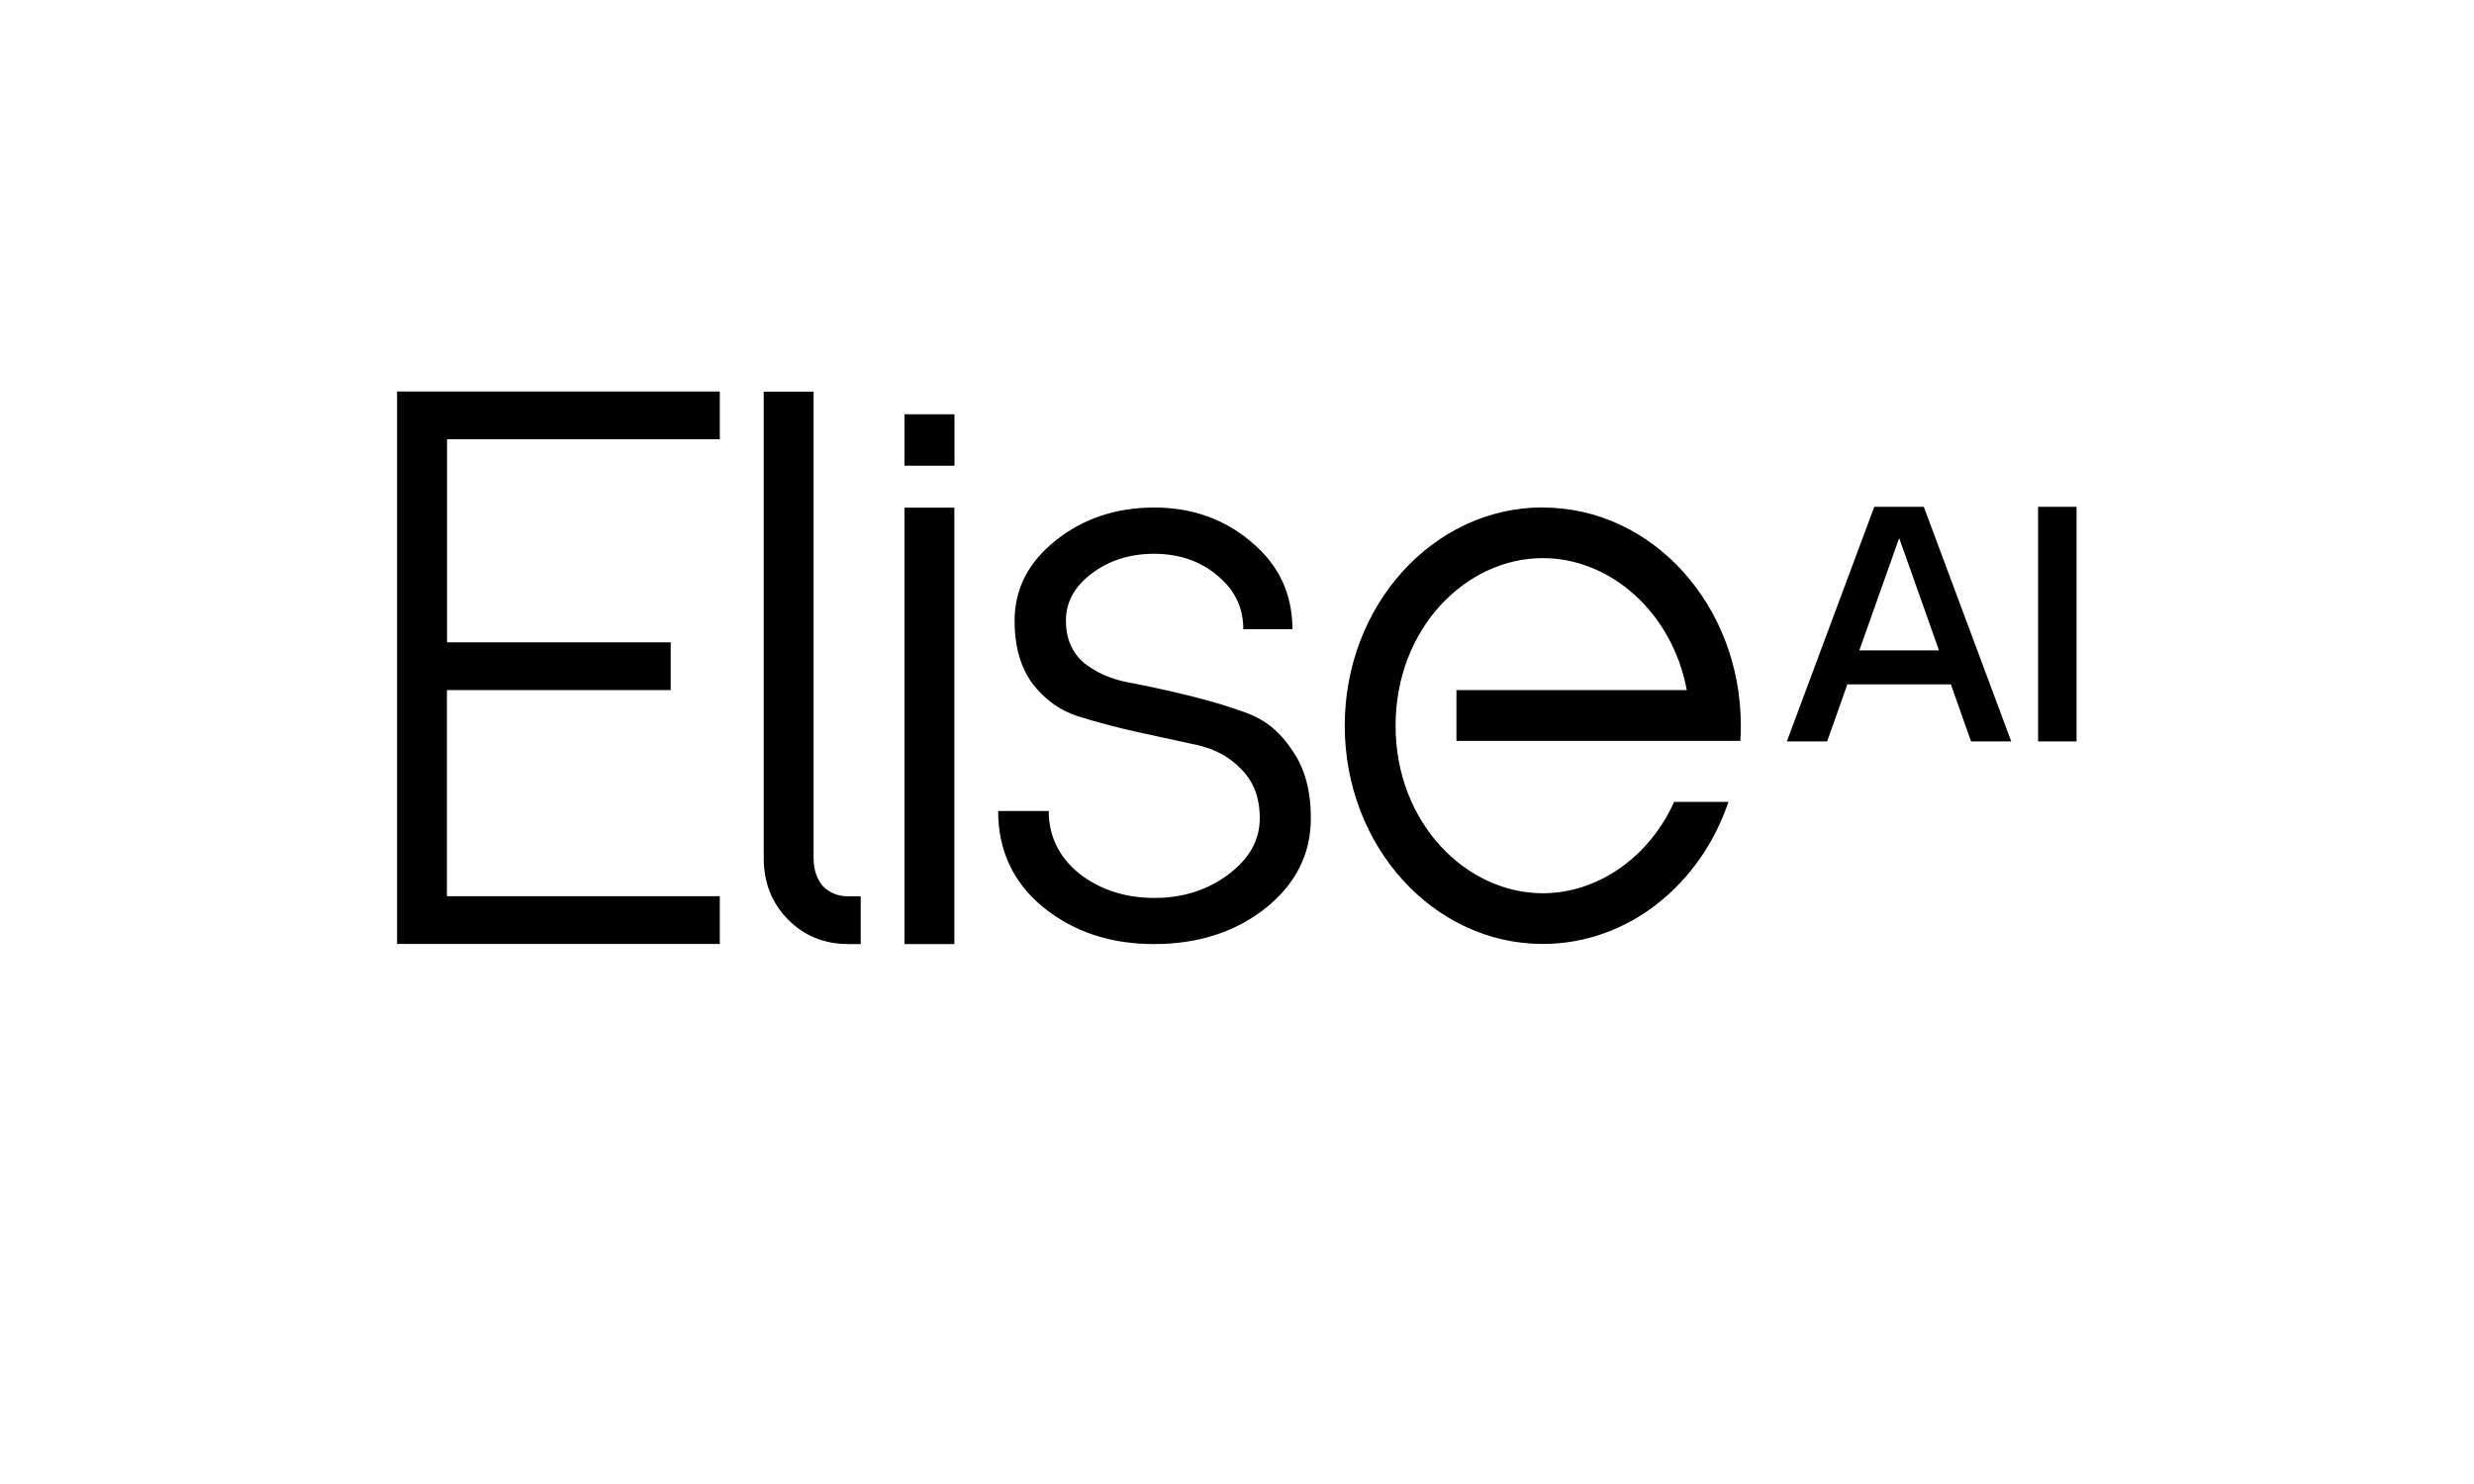 <?xml version="1.0" encoding="UTF-8"?>
<svg id="Layer_1" data-name="Layer 1" xmlns="http://www.w3.org/2000/svg" xmlns:xlink="http://www.w3.org/1999/xlink" viewBox="0 0 200 120">
  <defs>
    <style>
      .cls-1 {
        clip-path: url(#clippath);
      }

      .cls-2 {
        fill: none;
      }

      .cls-2, .cls-3, .cls-4 {
        stroke-width: 0px;
      }

      .cls-4 {
        fill-rule: evenodd;
      }
    </style>
    <clipPath id="clippath">
      <rect class="cls-2" x="32.12" y="31.66" width="135.75" height="44.67"/>
    </clipPath>
  </defs>
  <g class="cls-1">
    <path class="cls-3" d="m100.86,57.68c-1.46-.54-3.05-1.02-4.78-1.44-1.73-.42-3.32-.77-4.78-1.04-1.46-.27-2.69-.81-3.69-1.61-.96-.84-1.44-1.98-1.44-3.4,0-1.5.69-2.76,2.07-3.8,1.42-1.08,3.11-1.61,5.07-1.61s3.69.57,5.07,1.73c1.42,1.15,2.13,2.61,2.13,4.37h3.97c0-2.84-1.09-5.18-3.28-7.02-2.19-1.88-4.82-2.82-7.89-2.82s-5.72.88-7.95,2.65c-2.23,1.77-3.34,3.93-3.34,6.51,0,2.07.48,3.76,1.44,5.07,1,1.3,2.23,2.19,3.69,2.65,1.46.46,3.05.88,4.78,1.27,1.73.38,3.32.73,4.78,1.04,1.46.31,2.67.96,3.63,1.96,1,1,1.5,2.32,1.5,3.97,0,1.77-.84,3.28-2.54,4.55-1.69,1.27-3.69,1.9-5.99,1.9s-4.36-.65-6.05-1.96c-1.65-1.34-2.48-3.03-2.48-5.07h-4.09c0,3.18,1.21,5.78,3.63,7.77,2.46,2,5.45,2.99,8.98,2.99s6.53-.96,8.98-2.88c2.46-1.96,3.69-4.39,3.69-7.31,0-2.23-.5-4.05-1.5-5.47-.95-1.46-2.16-2.46-3.62-3h0Zm23.86-16.65c-8.84,0-16.01,7.9-16.01,17.65s7.17,17.65,16.01,17.65c6.88,0,12.74-4.78,15.01-11.49h-4.39c-2.03,4.5-6.19,7.39-10.62,7.39-6.2,0-11.9-5.68-11.9-13.55s5.69-13.55,11.9-13.55c5.42,0,10.45,4.33,11.64,10.67h-18.62v4.11h22.95c.02-.41.04-.82.04-1.23,0-9.74-7.16-17.64-16-17.64h0Zm-58.2,30.62c-.5-.58-.75-1.35-.75-2.28V31.67h-4.03v37.71c0,1.99.65,3.64,1.96,4.97,1.3,1.32,2.94,1.99,4.9,1.99h.98v-3.86h-.98c-.84,0-1.53-.27-2.07-.82h0Zm-34.42,4.68h26.09v-3.86h-22.06v-16.67h18.09v-3.86h-18.08v-16.42s22.05,0,22.05,0v-3.86h-26.09v44.67h0Zm41.02-38.67h4.04v-4.16h-4.04v4.16h0Zm0,3.39h4.03v35.29h-4.03v-35.29h0Z"/>
  </g>
  <path class="cls-4" d="m150.31,52.59l3.22-9.08,3.22,9.08h-6.43Zm17.56,7.36v-18.97h-3.11v18.97h3.11Zm-20.16,0l1.63-4.61h8.37l1.63,4.61h3.25l-7.07-18.97h-4l-7.07,18.97h3.25Z"/>
</svg>